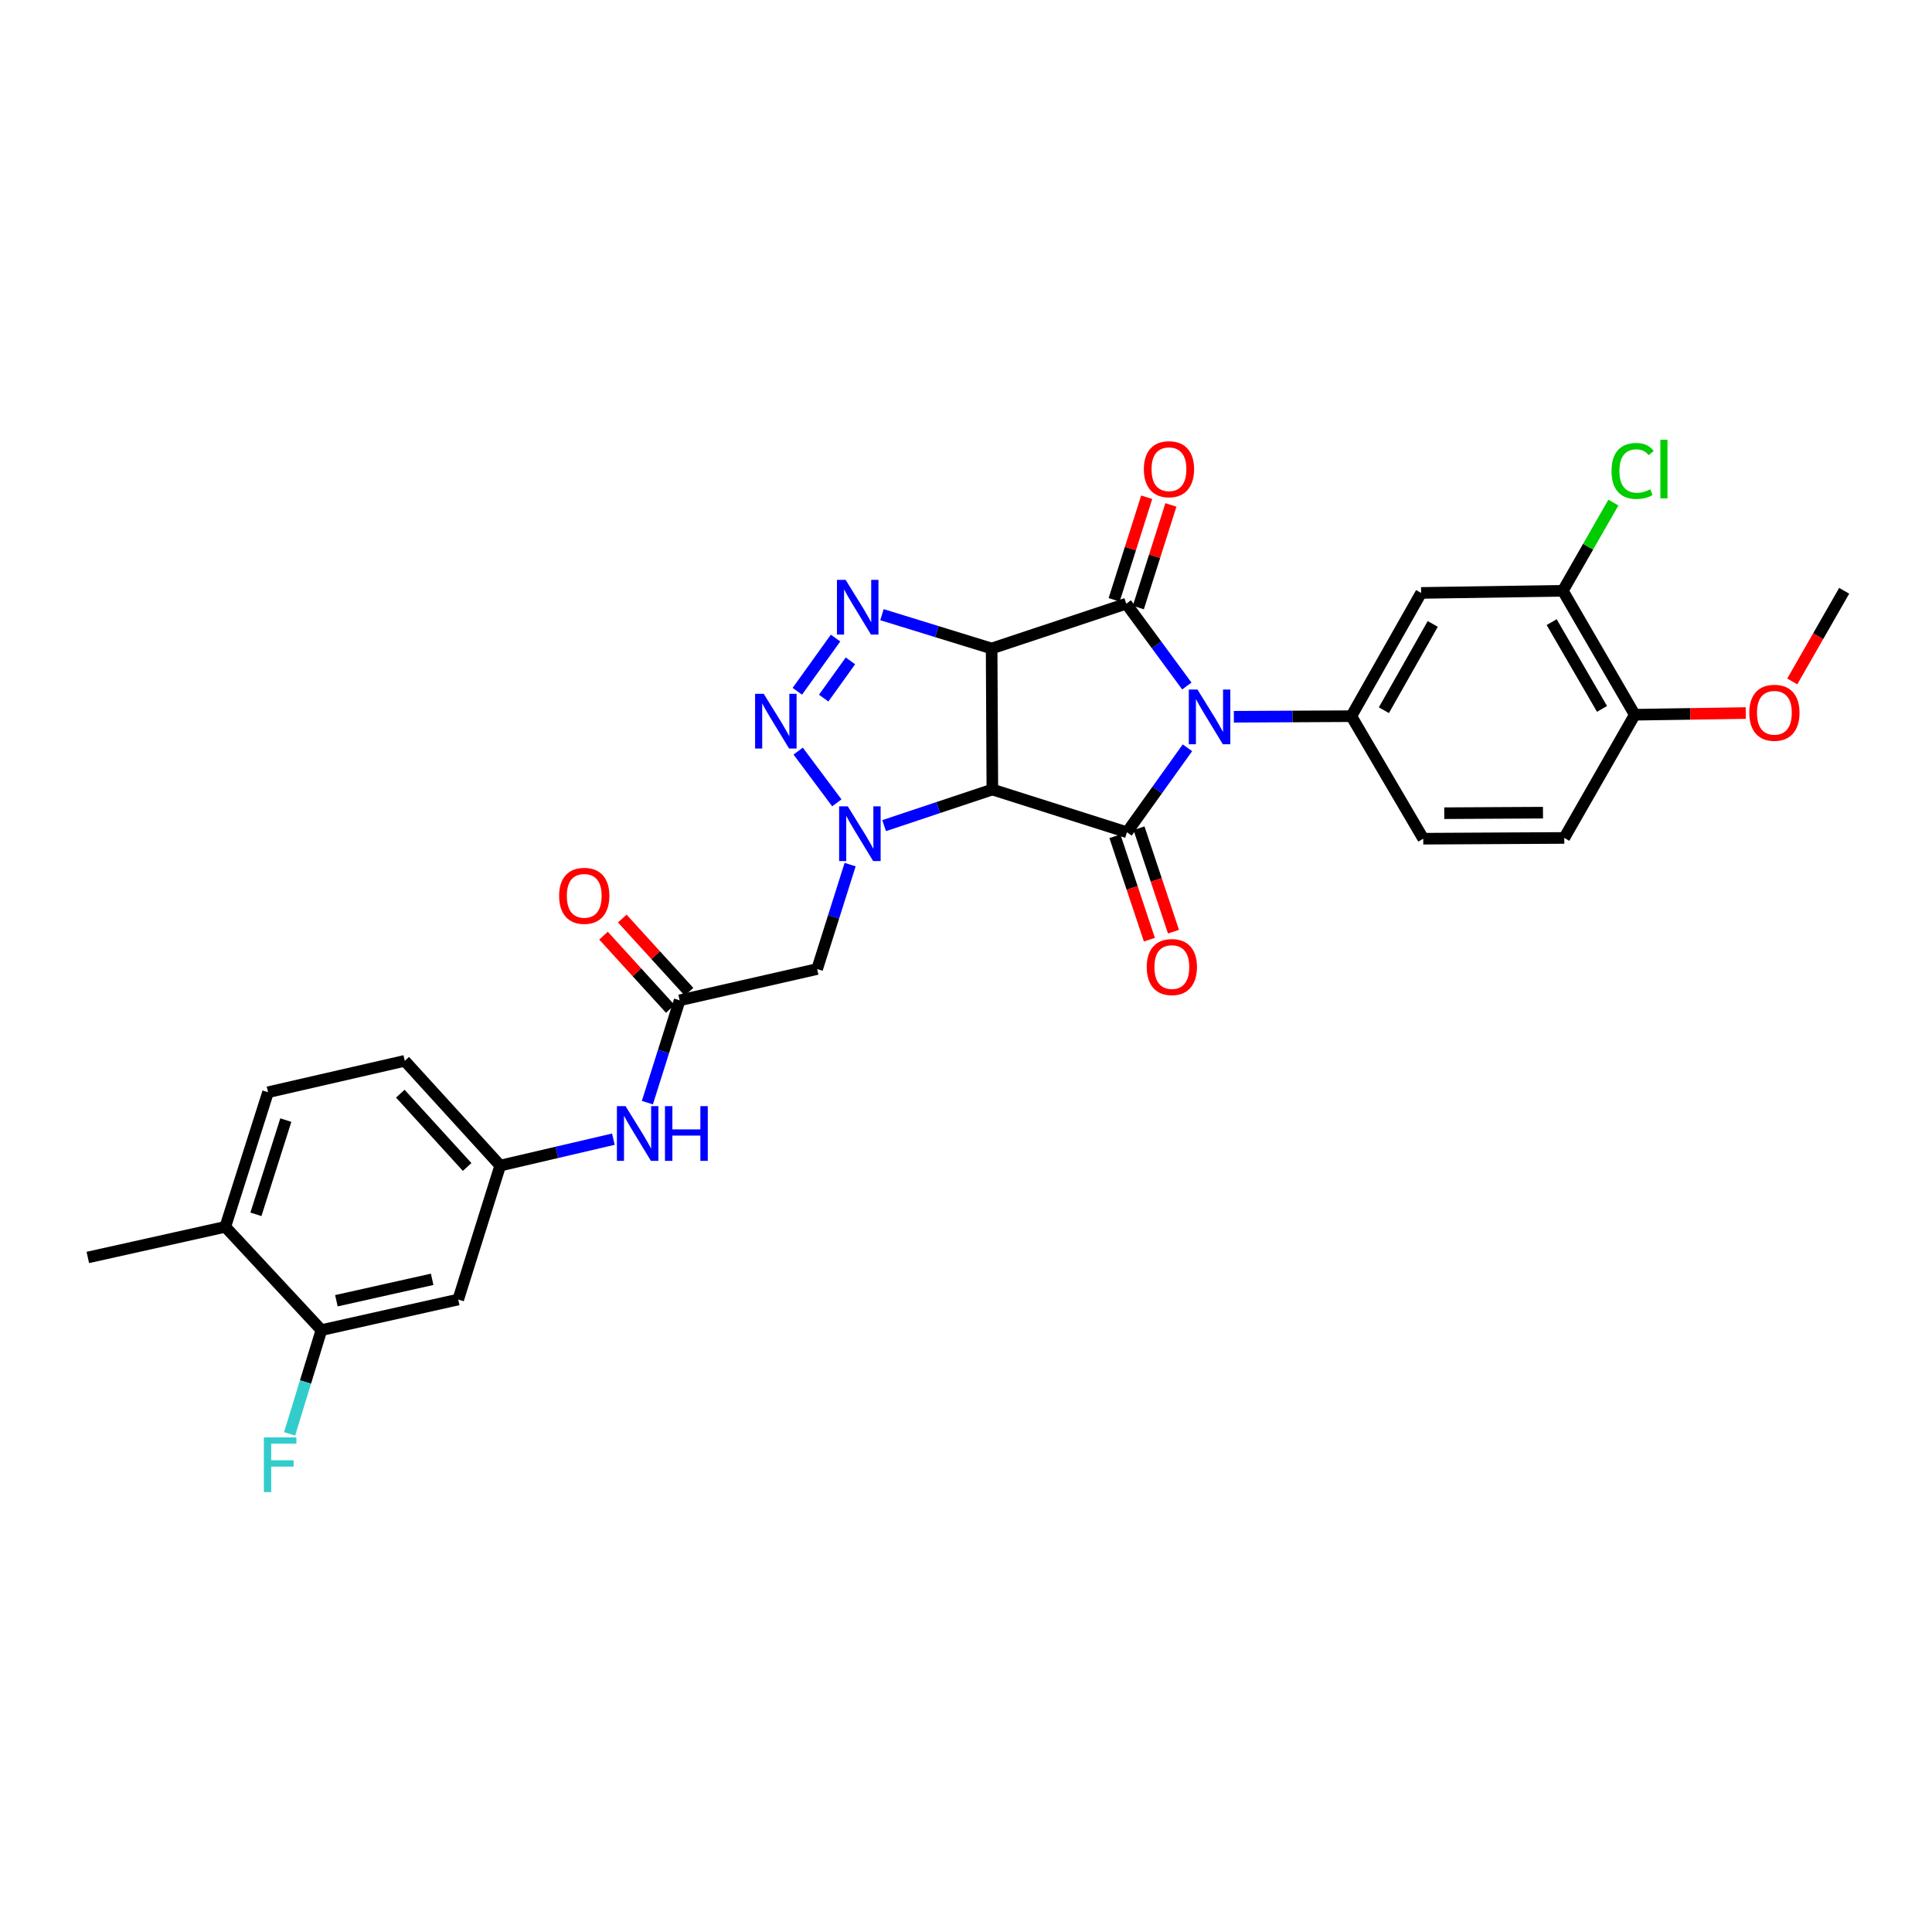 <?xml version='1.0' encoding='iso-8859-1'?>
<svg version='1.1' baseProfile='full'
              xmlns='http://www.w3.org/2000/svg'
                      xmlns:rdkit='http://www.rdkit.org/xml'
                      xmlns:xlink='http://www.w3.org/1999/xlink'
                  xml:space='preserve'
width='1000px' height='1000px' viewBox='0 0 1000 1000'>
<!-- END OF HEADER -->
<rect style='opacity:1.0;fill:#FFFFFF;stroke:none' width='1000' height='1000' x='0' y='0'> </rect>
<path class='bond-2' d='M 614.307,355.08 L 598.624,333.774' style='fill:none;fill-rule:evenodd;stroke:#0000FF;stroke-width:6px;stroke-linecap:butt;stroke-linejoin:miter;stroke-opacity:1' />
<path class='bond-2' d='M 598.624,333.774 L 582.941,312.467' style='fill:none;fill-rule:evenodd;stroke:#000000;stroke-width:6px;stroke-linecap:butt;stroke-linejoin:miter;stroke-opacity:1' />
<path class='bond-3' d='M 614.615,387.055 L 598.964,408.915' style='fill:none;fill-rule:evenodd;stroke:#0000FF;stroke-width:6px;stroke-linecap:butt;stroke-linejoin:miter;stroke-opacity:1' />
<path class='bond-3' d='M 598.964,408.915 L 583.313,430.775' style='fill:none;fill-rule:evenodd;stroke:#000000;stroke-width:6px;stroke-linecap:butt;stroke-linejoin:miter;stroke-opacity:1' />
<path class='bond-7' d='M 638.643,370.996 L 669.044,370.845' style='fill:none;fill-rule:evenodd;stroke:#0000FF;stroke-width:6px;stroke-linecap:butt;stroke-linejoin:miter;stroke-opacity:1' />
<path class='bond-7' d='M 669.044,370.845 L 699.445,370.694' style='fill:none;fill-rule:evenodd;stroke:#000000;stroke-width:6px;stroke-linecap:butt;stroke-linejoin:miter;stroke-opacity:1' />
<path class='bond-0' d='M 513.266,335.663 L 582.941,312.467' style='fill:none;fill-rule:evenodd;stroke:#000000;stroke-width:6px;stroke-linecap:butt;stroke-linejoin:miter;stroke-opacity:1' />
<path class='bond-5' d='M 513.266,335.663 L 484.884,326.91' style='fill:none;fill-rule:evenodd;stroke:#000000;stroke-width:6px;stroke-linecap:butt;stroke-linejoin:miter;stroke-opacity:1' />
<path class='bond-5' d='M 484.884,326.91 L 456.503,318.157' style='fill:none;fill-rule:evenodd;stroke:#0000FF;stroke-width:6px;stroke-linecap:butt;stroke-linejoin:miter;stroke-opacity:1' />
<path class='bond-30' d='M 513.266,335.663 L 513.638,408.659' style='fill:none;fill-rule:evenodd;stroke:#000000;stroke-width:6px;stroke-linecap:butt;stroke-linejoin:miter;stroke-opacity:1' />
<path class='bond-1' d='M 513.638,408.659 L 583.313,430.775' style='fill:none;fill-rule:evenodd;stroke:#000000;stroke-width:6px;stroke-linecap:butt;stroke-linejoin:miter;stroke-opacity:1' />
<path class='bond-4' d='M 513.638,408.659 L 485.63,418.001' style='fill:none;fill-rule:evenodd;stroke:#000000;stroke-width:6px;stroke-linecap:butt;stroke-linejoin:miter;stroke-opacity:1' />
<path class='bond-4' d='M 485.63,418.001 L 457.621,427.342' style='fill:none;fill-rule:evenodd;stroke:#0000FF;stroke-width:6px;stroke-linecap:butt;stroke-linejoin:miter;stroke-opacity:1' />
<path class='bond-13' d='M 589.204,314.455 L 597.629,287.904' style='fill:none;fill-rule:evenodd;stroke:#000000;stroke-width:6px;stroke-linecap:butt;stroke-linejoin:miter;stroke-opacity:1' />
<path class='bond-13' d='M 597.629,287.904 L 606.055,261.354' style='fill:none;fill-rule:evenodd;stroke:#FF0000;stroke-width:6px;stroke-linecap:butt;stroke-linejoin:miter;stroke-opacity:1' />
<path class='bond-13' d='M 576.677,310.48 L 585.103,283.929' style='fill:none;fill-rule:evenodd;stroke:#000000;stroke-width:6px;stroke-linecap:butt;stroke-linejoin:miter;stroke-opacity:1' />
<path class='bond-13' d='M 585.103,283.929 L 593.529,257.378' style='fill:none;fill-rule:evenodd;stroke:#FF0000;stroke-width:6px;stroke-linecap:butt;stroke-linejoin:miter;stroke-opacity:1' />
<path class='bond-14' d='M 577.079,432.853 L 586.002,459.619' style='fill:none;fill-rule:evenodd;stroke:#000000;stroke-width:6px;stroke-linecap:butt;stroke-linejoin:miter;stroke-opacity:1' />
<path class='bond-14' d='M 586.002,459.619 L 594.925,486.385' style='fill:none;fill-rule:evenodd;stroke:#FF0000;stroke-width:6px;stroke-linecap:butt;stroke-linejoin:miter;stroke-opacity:1' />
<path class='bond-14' d='M 589.547,428.696 L 598.47,455.463' style='fill:none;fill-rule:evenodd;stroke:#000000;stroke-width:6px;stroke-linecap:butt;stroke-linejoin:miter;stroke-opacity:1' />
<path class='bond-14' d='M 598.47,455.463 L 607.393,482.229' style='fill:none;fill-rule:evenodd;stroke:#FF0000;stroke-width:6px;stroke-linecap:butt;stroke-linejoin:miter;stroke-opacity:1' />
<path class='bond-6' d='M 433.139,415.549 L 413.136,388.771' style='fill:none;fill-rule:evenodd;stroke:#0000FF;stroke-width:6px;stroke-linecap:butt;stroke-linejoin:miter;stroke-opacity:1' />
<path class='bond-8' d='M 440.02,447.523 L 431.482,474.548' style='fill:none;fill-rule:evenodd;stroke:#0000FF;stroke-width:6px;stroke-linecap:butt;stroke-linejoin:miter;stroke-opacity:1' />
<path class='bond-8' d='M 431.482,474.548 L 422.944,501.573' style='fill:none;fill-rule:evenodd;stroke:#000000;stroke-width:6px;stroke-linecap:butt;stroke-linejoin:miter;stroke-opacity:1' />
<path class='bond-32' d='M 432.476,330.261 L 412.694,357.808' style='fill:none;fill-rule:evenodd;stroke:#0000FF;stroke-width:6px;stroke-linecap:butt;stroke-linejoin:miter;stroke-opacity:1' />
<path class='bond-32' d='M 440.183,342.059 L 426.336,361.342' style='fill:none;fill-rule:evenodd;stroke:#0000FF;stroke-width:6px;stroke-linecap:butt;stroke-linejoin:miter;stroke-opacity:1' />
<path class='bond-9' d='M 699.445,370.694 L 735.57,306.897' style='fill:none;fill-rule:evenodd;stroke:#000000;stroke-width:6px;stroke-linecap:butt;stroke-linejoin:miter;stroke-opacity:1' />
<path class='bond-9' d='M 716.299,367.6 L 741.587,322.942' style='fill:none;fill-rule:evenodd;stroke:#000000;stroke-width:6px;stroke-linecap:butt;stroke-linejoin:miter;stroke-opacity:1' />
<path class='bond-18' d='M 699.445,370.694 L 736.673,434.111' style='fill:none;fill-rule:evenodd;stroke:#000000;stroke-width:6px;stroke-linecap:butt;stroke-linejoin:miter;stroke-opacity:1' />
<path class='bond-10' d='M 422.944,501.573 L 351.787,517.767' style='fill:none;fill-rule:evenodd;stroke:#000000;stroke-width:6px;stroke-linecap:butt;stroke-linejoin:miter;stroke-opacity:1' />
<path class='bond-11' d='M 735.57,306.897 L 808.917,305.794' style='fill:none;fill-rule:evenodd;stroke:#000000;stroke-width:6px;stroke-linecap:butt;stroke-linejoin:miter;stroke-opacity:1' />
<path class='bond-16' d='M 351.787,517.767 L 343.434,544.249' style='fill:none;fill-rule:evenodd;stroke:#000000;stroke-width:6px;stroke-linecap:butt;stroke-linejoin:miter;stroke-opacity:1' />
<path class='bond-16' d='M 343.434,544.249 L 335.081,570.73' style='fill:none;fill-rule:evenodd;stroke:#0000FF;stroke-width:6px;stroke-linecap:butt;stroke-linejoin:miter;stroke-opacity:1' />
<path class='bond-21' d='M 356.643,513.34 L 339.367,494.391' style='fill:none;fill-rule:evenodd;stroke:#000000;stroke-width:6px;stroke-linecap:butt;stroke-linejoin:miter;stroke-opacity:1' />
<path class='bond-21' d='M 339.367,494.391 L 322.091,475.442' style='fill:none;fill-rule:evenodd;stroke:#FF0000;stroke-width:6px;stroke-linecap:butt;stroke-linejoin:miter;stroke-opacity:1' />
<path class='bond-21' d='M 346.932,522.194 L 329.655,503.245' style='fill:none;fill-rule:evenodd;stroke:#000000;stroke-width:6px;stroke-linecap:butt;stroke-linejoin:miter;stroke-opacity:1' />
<path class='bond-21' d='M 329.655,503.245 L 312.379,484.296' style='fill:none;fill-rule:evenodd;stroke:#FF0000;stroke-width:6px;stroke-linecap:butt;stroke-linejoin:miter;stroke-opacity:1' />
<path class='bond-24' d='M 808.917,305.794 L 822.005,282.964' style='fill:none;fill-rule:evenodd;stroke:#000000;stroke-width:6px;stroke-linecap:butt;stroke-linejoin:miter;stroke-opacity:1' />
<path class='bond-24' d='M 822.005,282.964 L 835.094,260.134' style='fill:none;fill-rule:evenodd;stroke:#00CC00;stroke-width:6px;stroke-linecap:butt;stroke-linejoin:miter;stroke-opacity:1' />
<path class='bond-31' d='M 808.917,305.794 L 846.153,369.949' style='fill:none;fill-rule:evenodd;stroke:#000000;stroke-width:6px;stroke-linecap:butt;stroke-linejoin:miter;stroke-opacity:1' />
<path class='bond-31' d='M 803.137,322.014 L 829.202,366.923' style='fill:none;fill-rule:evenodd;stroke:#000000;stroke-width:6px;stroke-linecap:butt;stroke-linejoin:miter;stroke-opacity:1' />
<path class='bond-12' d='M 166.361,688.46 L 237.174,672.624' style='fill:none;fill-rule:evenodd;stroke:#000000;stroke-width:6px;stroke-linecap:butt;stroke-linejoin:miter;stroke-opacity:1' />
<path class='bond-12' d='M 174.115,673.259 L 223.684,662.174' style='fill:none;fill-rule:evenodd;stroke:#000000;stroke-width:6px;stroke-linecap:butt;stroke-linejoin:miter;stroke-opacity:1' />
<path class='bond-25' d='M 166.361,688.46 L 158.129,715.313' style='fill:none;fill-rule:evenodd;stroke:#000000;stroke-width:6px;stroke-linecap:butt;stroke-linejoin:miter;stroke-opacity:1' />
<path class='bond-25' d='M 158.129,715.313 L 149.897,742.167' style='fill:none;fill-rule:evenodd;stroke:#33CCCC;stroke-width:6px;stroke-linecap:butt;stroke-linejoin:miter;stroke-opacity:1' />
<path class='bond-33' d='M 166.361,688.46 L 116.619,635.009' style='fill:none;fill-rule:evenodd;stroke:#000000;stroke-width:6px;stroke-linecap:butt;stroke-linejoin:miter;stroke-opacity:1' />
<path class='bond-15' d='M 237.174,672.624 L 258.91,603.307' style='fill:none;fill-rule:evenodd;stroke:#000000;stroke-width:6px;stroke-linecap:butt;stroke-linejoin:miter;stroke-opacity:1' />
<path class='bond-17' d='M 317.478,589.631 L 288.194,596.469' style='fill:none;fill-rule:evenodd;stroke:#0000FF;stroke-width:6px;stroke-linecap:butt;stroke-linejoin:miter;stroke-opacity:1' />
<path class='bond-17' d='M 288.194,596.469 L 258.91,603.307' style='fill:none;fill-rule:evenodd;stroke:#000000;stroke-width:6px;stroke-linecap:butt;stroke-linejoin:miter;stroke-opacity:1' />
<path class='bond-26' d='M 258.91,603.307 L 209.503,549.096' style='fill:none;fill-rule:evenodd;stroke:#000000;stroke-width:6px;stroke-linecap:butt;stroke-linejoin:miter;stroke-opacity:1' />
<path class='bond-26' d='M 241.786,604.028 L 207.201,566.08' style='fill:none;fill-rule:evenodd;stroke:#000000;stroke-width:6px;stroke-linecap:butt;stroke-linejoin:miter;stroke-opacity:1' />
<path class='bond-22' d='M 736.673,434.111 L 809.662,433.717' style='fill:none;fill-rule:evenodd;stroke:#000000;stroke-width:6px;stroke-linecap:butt;stroke-linejoin:miter;stroke-opacity:1' />
<path class='bond-22' d='M 747.55,420.91 L 798.643,420.634' style='fill:none;fill-rule:evenodd;stroke:#000000;stroke-width:6px;stroke-linecap:butt;stroke-linejoin:miter;stroke-opacity:1' />
<path class='bond-19' d='M 846.153,369.949 L 809.662,433.717' style='fill:none;fill-rule:evenodd;stroke:#000000;stroke-width:6px;stroke-linecap:butt;stroke-linejoin:miter;stroke-opacity:1' />
<path class='bond-27' d='M 846.153,369.949 L 874.883,369.511' style='fill:none;fill-rule:evenodd;stroke:#000000;stroke-width:6px;stroke-linecap:butt;stroke-linejoin:miter;stroke-opacity:1' />
<path class='bond-27' d='M 874.883,369.511 L 903.613,369.072' style='fill:none;fill-rule:evenodd;stroke:#FF0000;stroke-width:6px;stroke-linecap:butt;stroke-linejoin:miter;stroke-opacity:1' />
<path class='bond-20' d='M 116.619,635.009 L 138.734,565.334' style='fill:none;fill-rule:evenodd;stroke:#000000;stroke-width:6px;stroke-linecap:butt;stroke-linejoin:miter;stroke-opacity:1' />
<path class='bond-20' d='M 132.462,628.533 L 147.942,579.761' style='fill:none;fill-rule:evenodd;stroke:#000000;stroke-width:6px;stroke-linecap:butt;stroke-linejoin:miter;stroke-opacity:1' />
<path class='bond-28' d='M 116.619,635.009 L 45.455,650.859' style='fill:none;fill-rule:evenodd;stroke:#000000;stroke-width:6px;stroke-linecap:butt;stroke-linejoin:miter;stroke-opacity:1' />
<path class='bond-23' d='M 138.734,565.334 L 209.503,549.096' style='fill:none;fill-rule:evenodd;stroke:#000000;stroke-width:6px;stroke-linecap:butt;stroke-linejoin:miter;stroke-opacity:1' />
<path class='bond-29' d='M 927.665,352.71 L 941.105,329.252' style='fill:none;fill-rule:evenodd;stroke:#FF0000;stroke-width:6px;stroke-linecap:butt;stroke-linejoin:miter;stroke-opacity:1' />
<path class='bond-29' d='M 941.105,329.252 L 954.545,305.794' style='fill:none;fill-rule:evenodd;stroke:#000000;stroke-width:6px;stroke-linecap:butt;stroke-linejoin:miter;stroke-opacity:1' />
<path  class='atom-0' d='M 619.808 356.899
L 629.088 371.899
Q 630.008 373.379, 631.488 376.059
Q 632.968 378.739, 633.048 378.899
L 633.048 356.899
L 636.808 356.899
L 636.808 385.219
L 632.928 385.219
L 622.968 368.819
Q 621.808 366.899, 620.568 364.699
Q 619.368 362.499, 619.008 361.819
L 619.008 385.219
L 615.328 385.219
L 615.328 356.899
L 619.808 356.899
' fill='#0000FF'/>
<path  class='atom-5' d='M 438.814 417.367
L 448.094 432.367
Q 449.014 433.847, 450.494 436.527
Q 451.974 439.207, 452.054 439.367
L 452.054 417.367
L 455.814 417.367
L 455.814 445.687
L 451.934 445.687
L 441.974 429.287
Q 440.814 427.367, 439.574 425.167
Q 438.374 422.967, 438.014 422.287
L 438.014 445.687
L 434.334 445.687
L 434.334 417.367
L 438.814 417.367
' fill='#0000FF'/>
<path  class='atom-6' d='M 437.689 300.125
L 446.969 315.125
Q 447.889 316.605, 449.369 319.285
Q 450.849 321.965, 450.929 322.125
L 450.929 300.125
L 454.689 300.125
L 454.689 328.445
L 450.809 328.445
L 440.849 312.045
Q 439.689 310.125, 438.449 307.925
Q 437.249 305.725, 436.889 305.045
L 436.889 328.445
L 433.209 328.445
L 433.209 300.125
L 437.689 300.125
' fill='#0000FF'/>
<path  class='atom-7' d='M 395.314 359.133
L 404.594 374.133
Q 405.514 375.613, 406.994 378.293
Q 408.474 380.973, 408.554 381.133
L 408.554 359.133
L 412.314 359.133
L 412.314 387.453
L 408.434 387.453
L 398.474 371.053
Q 397.314 369.133, 396.074 366.933
Q 394.874 364.733, 394.514 364.053
L 394.514 387.453
L 390.834 387.453
L 390.834 359.133
L 395.314 359.133
' fill='#0000FF'/>
<path  class='atom-14' d='M 592.056 242.858
Q 592.056 236.058, 595.416 232.258
Q 598.776 228.458, 605.056 228.458
Q 611.336 228.458, 614.696 232.258
Q 618.056 236.058, 618.056 242.858
Q 618.056 249.738, 614.656 253.658
Q 611.256 257.538, 605.056 257.538
Q 598.816 257.538, 595.416 253.658
Q 592.056 249.778, 592.056 242.858
M 605.056 254.338
Q 609.376 254.338, 611.696 251.458
Q 614.056 248.538, 614.056 242.858
Q 614.056 237.298, 611.696 234.498
Q 609.376 231.658, 605.056 231.658
Q 600.736 231.658, 598.376 234.458
Q 596.056 237.258, 596.056 242.858
Q 596.056 248.578, 598.376 251.458
Q 600.736 254.338, 605.056 254.338
' fill='#FF0000'/>
<path  class='atom-15' d='M 593.545 500.544
Q 593.545 493.744, 596.905 489.944
Q 600.265 486.144, 606.545 486.144
Q 612.825 486.144, 616.185 489.944
Q 619.545 493.744, 619.545 500.544
Q 619.545 507.424, 616.145 511.344
Q 612.745 515.224, 606.545 515.224
Q 600.305 515.224, 596.905 511.344
Q 593.545 507.464, 593.545 500.544
M 606.545 512.024
Q 610.865 512.024, 613.185 509.144
Q 615.545 506.224, 615.545 500.544
Q 615.545 494.984, 613.185 492.184
Q 610.865 489.344, 606.545 489.344
Q 602.225 489.344, 599.865 492.144
Q 597.545 494.944, 597.545 500.544
Q 597.545 506.264, 599.865 509.144
Q 602.225 512.024, 606.545 512.024
' fill='#FF0000'/>
<path  class='atom-17' d='M 323.785 572.537
L 333.065 587.537
Q 333.985 589.017, 335.465 591.697
Q 336.945 594.377, 337.025 594.537
L 337.025 572.537
L 340.785 572.537
L 340.785 600.857
L 336.905 600.857
L 326.945 584.457
Q 325.785 582.537, 324.545 580.337
Q 323.345 578.137, 322.985 577.457
L 322.985 600.857
L 319.305 600.857
L 319.305 572.537
L 323.785 572.537
' fill='#0000FF'/>
<path  class='atom-17' d='M 344.185 572.537
L 348.025 572.537
L 348.025 584.577
L 362.505 584.577
L 362.505 572.537
L 366.345 572.537
L 366.345 600.857
L 362.505 600.857
L 362.505 587.777
L 348.025 587.777
L 348.025 600.857
L 344.185 600.857
L 344.185 572.537
' fill='#0000FF'/>
<path  class='atom-22' d='M 289.403 463.68
Q 289.403 456.88, 292.763 453.08
Q 296.123 449.28, 302.403 449.28
Q 308.683 449.28, 312.043 453.08
Q 315.403 456.88, 315.403 463.68
Q 315.403 470.56, 312.003 474.48
Q 308.603 478.36, 302.403 478.36
Q 296.163 478.36, 292.763 474.48
Q 289.403 470.6, 289.403 463.68
M 302.403 475.16
Q 306.723 475.16, 309.043 472.28
Q 311.403 469.36, 311.403 463.68
Q 311.403 458.12, 309.043 455.32
Q 306.723 452.48, 302.403 452.48
Q 298.083 452.48, 295.723 455.28
Q 293.403 458.08, 293.403 463.68
Q 293.403 469.4, 295.723 472.28
Q 298.083 475.16, 302.403 475.16
' fill='#FF0000'/>
<path  class='atom-25' d='M 834.123 243.758
Q 834.123 236.718, 837.403 233.038
Q 840.723 229.318, 847.003 229.318
Q 852.843 229.318, 855.963 233.438
L 853.323 235.598
Q 851.043 232.598, 847.003 232.598
Q 842.723 232.598, 840.443 235.478
Q 838.203 238.318, 838.203 243.758
Q 838.203 249.358, 840.523 252.238
Q 842.883 255.118, 847.443 255.118
Q 850.563 255.118, 854.203 253.238
L 855.323 256.238
Q 853.843 257.198, 851.603 257.758
Q 849.363 258.318, 846.883 258.318
Q 840.723 258.318, 837.403 254.558
Q 834.123 250.798, 834.123 243.758
' fill='#00CC00'/>
<path  class='atom-25' d='M 859.403 227.598
L 863.083 227.598
L 863.083 257.958
L 859.403 257.958
L 859.403 227.598
' fill='#00CC00'/>
<path  class='atom-26' d='M 136.578 743.989
L 153.418 743.989
L 153.418 747.229
L 140.378 747.229
L 140.378 755.829
L 151.978 755.829
L 151.978 759.109
L 140.378 759.109
L 140.378 772.309
L 136.578 772.309
L 136.578 743.989
' fill='#33CCCC'/>
<path  class='atom-28' d='M 905.42 368.926
Q 905.42 362.126, 908.78 358.326
Q 912.14 354.526, 918.42 354.526
Q 924.7 354.526, 928.06 358.326
Q 931.42 362.126, 931.42 368.926
Q 931.42 375.806, 928.02 379.726
Q 924.62 383.606, 918.42 383.606
Q 912.18 383.606, 908.78 379.726
Q 905.42 375.846, 905.42 368.926
M 918.42 380.406
Q 922.74 380.406, 925.06 377.526
Q 927.42 374.606, 927.42 368.926
Q 927.42 363.366, 925.06 360.566
Q 922.74 357.726, 918.42 357.726
Q 914.1 357.726, 911.74 360.526
Q 909.42 363.326, 909.42 368.926
Q 909.42 374.646, 911.74 377.526
Q 914.1 380.406, 918.42 380.406
' fill='#FF0000'/>
</svg>
